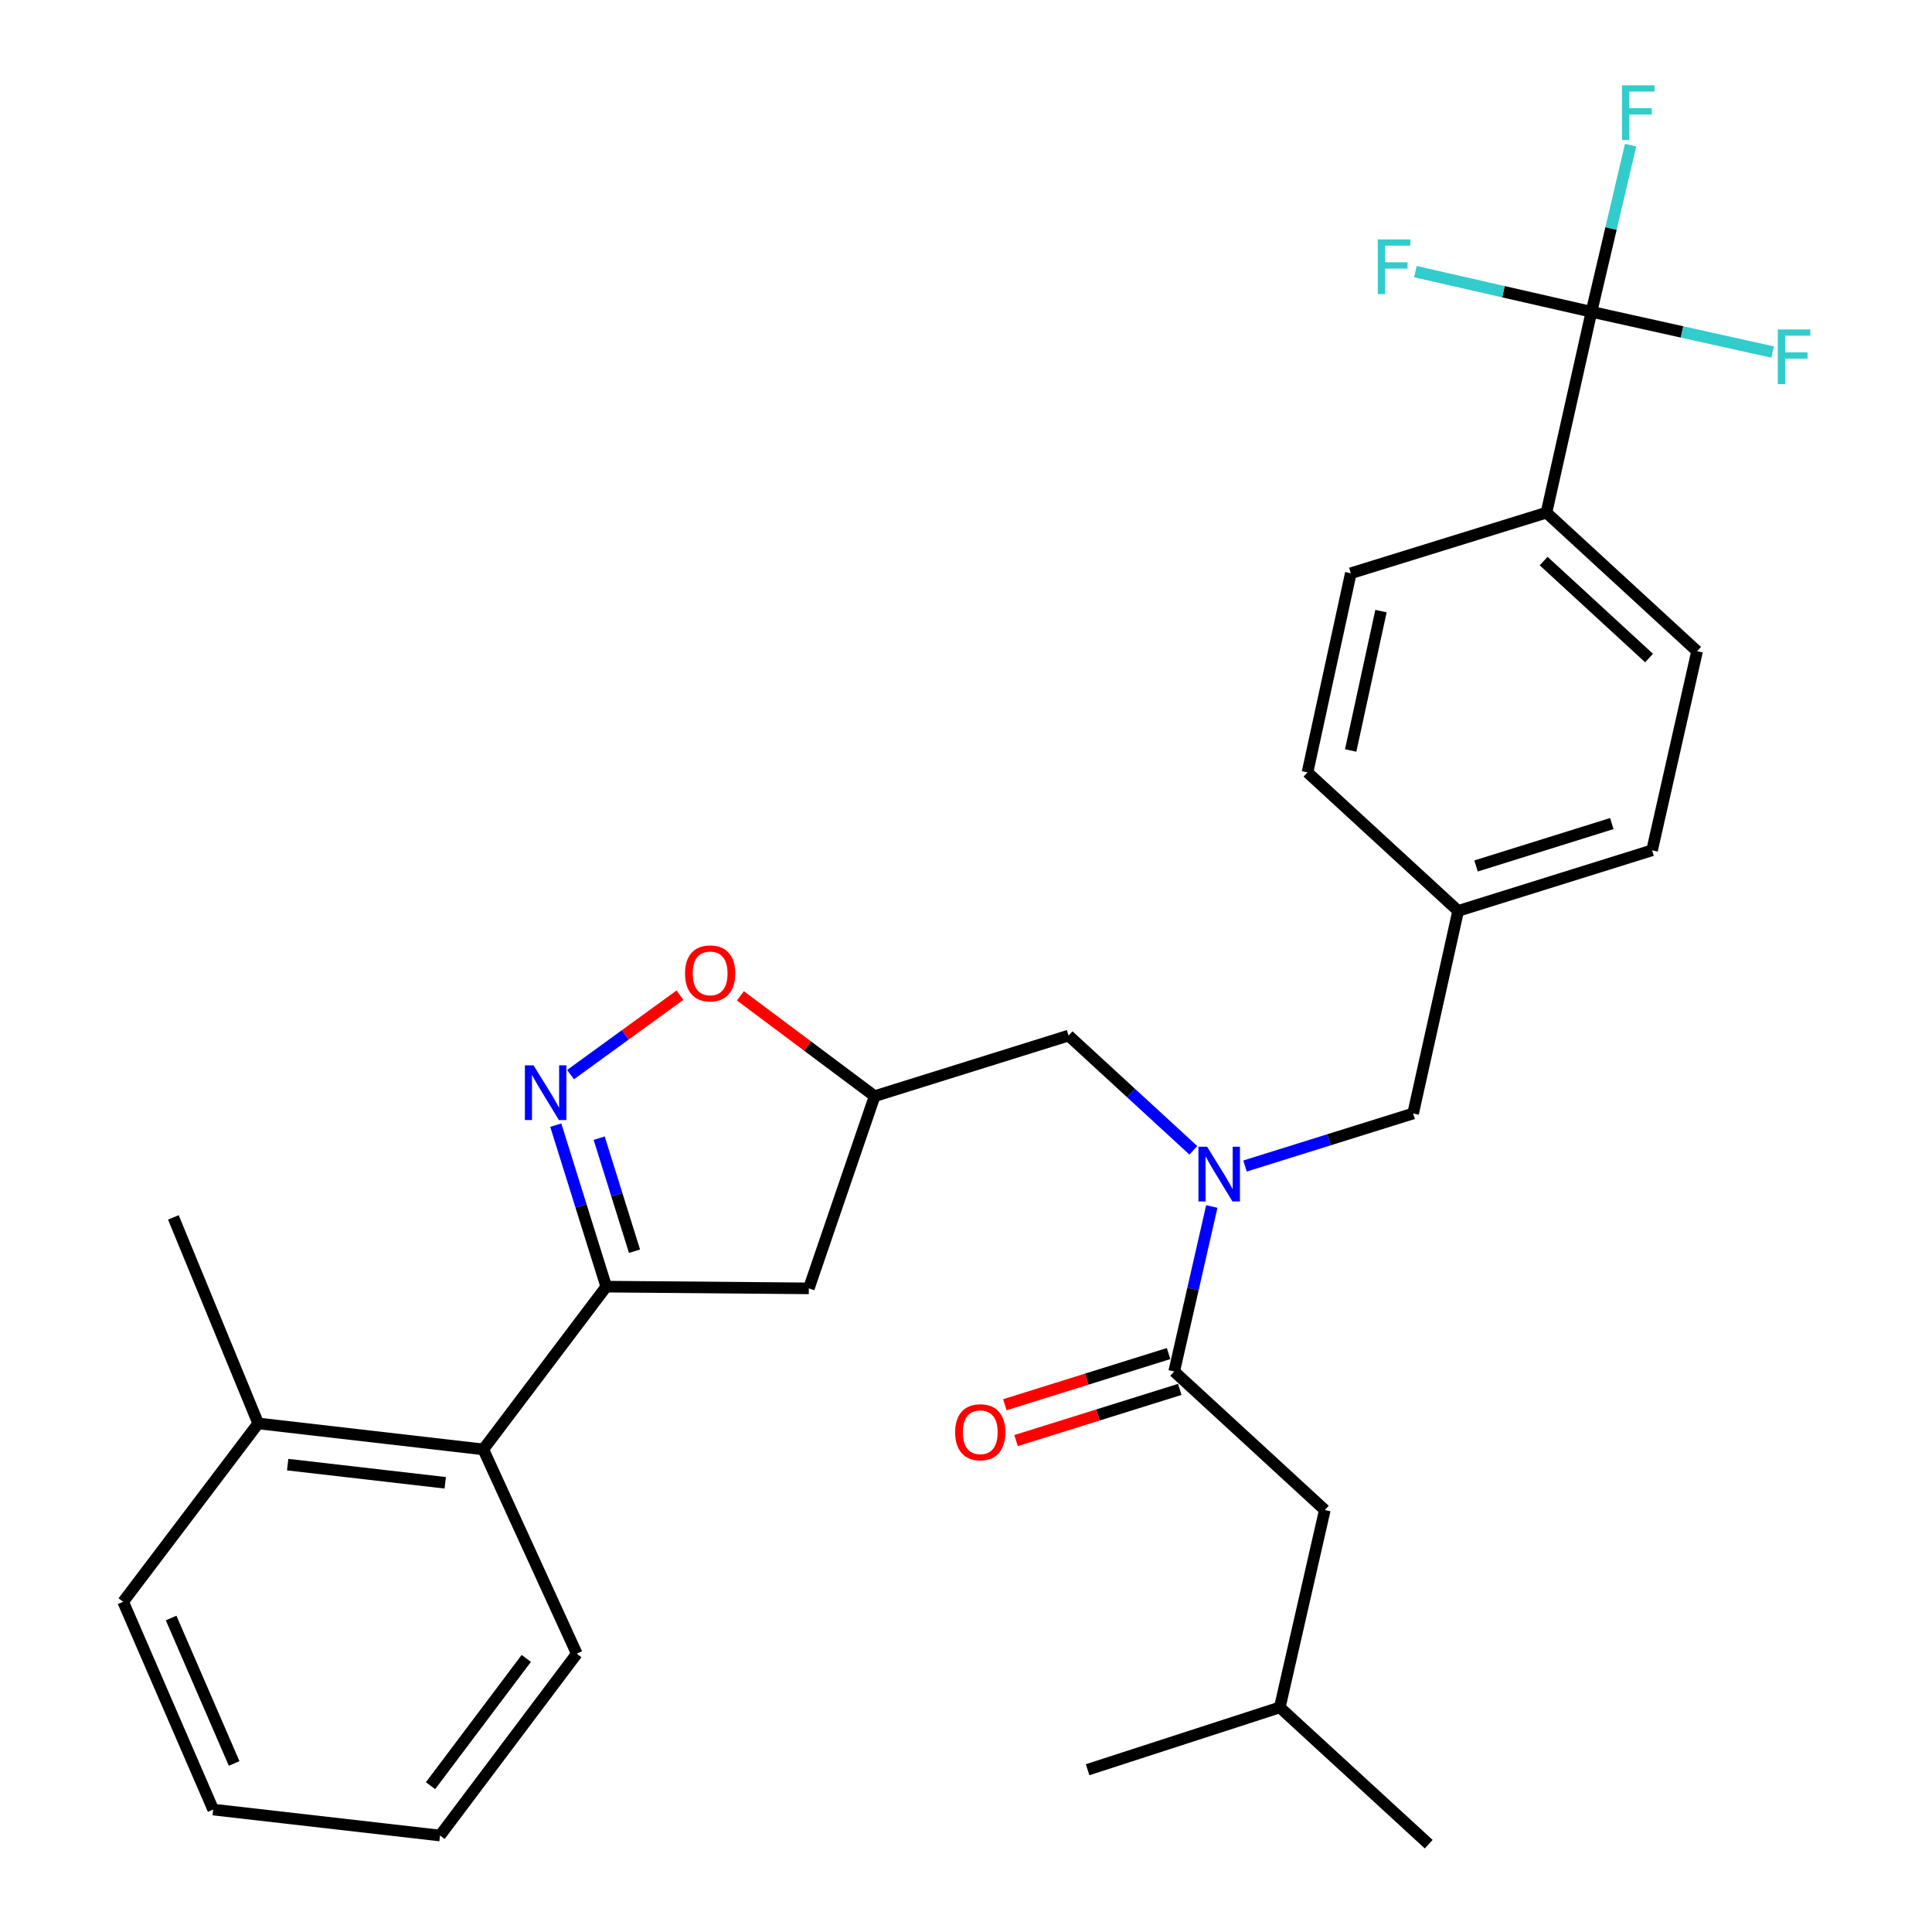 <?xml version='1.0' encoding='iso-8859-1'?>
<svg version='1.1' baseProfile='full'
              xmlns='http://www.w3.org/2000/svg'
                      xmlns:rdkit='http://www.rdkit.org/xml'
                      xmlns:xlink='http://www.w3.org/1999/xlink'
                  xml:space='preserve'
width='1000px' height='1000px' viewBox='0 0 1000 1000'>
<!-- END OF HEADER -->
<rect style='opacity:1.0;fill:#FFFFFF;stroke:none' width='1000' height='1000' x='0' y='0'> </rect>
<path class='bond-0' d='M 685.721,781.58 L 662.424,883.749' style='fill:none;fill-rule:evenodd;stroke:#000000;stroke-width:6px;stroke-linecap:butt;stroke-linejoin:miter;stroke-opacity:1' />
<path class='bond-1' d='M 685.721,781.58 L 607.756,709.876' style='fill:none;fill-rule:evenodd;stroke:#000000;stroke-width:6px;stroke-linecap:butt;stroke-linejoin:miter;stroke-opacity:1' />
<path class='bond-2' d='M 617.665,595.397 L 585.376,565.706' style='fill:none;fill-rule:evenodd;stroke:#0000FF;stroke-width:6px;stroke-linecap:butt;stroke-linejoin:miter;stroke-opacity:1' />
<path class='bond-2' d='M 585.376,565.706 L 553.087,536.015' style='fill:none;fill-rule:evenodd;stroke:#000000;stroke-width:6px;stroke-linecap:butt;stroke-linejoin:miter;stroke-opacity:1' />
<path class='bond-3' d='M 627.226,624.487 L 617.491,667.182' style='fill:none;fill-rule:evenodd;stroke:#0000FF;stroke-width:6px;stroke-linecap:butt;stroke-linejoin:miter;stroke-opacity:1' />
<path class='bond-3' d='M 617.491,667.182 L 607.756,709.876' style='fill:none;fill-rule:evenodd;stroke:#000000;stroke-width:6px;stroke-linecap:butt;stroke-linejoin:miter;stroke-opacity:1' />
<path class='bond-4' d='M 644.422,603.529 L 687.925,589.933' style='fill:none;fill-rule:evenodd;stroke:#0000FF;stroke-width:6px;stroke-linecap:butt;stroke-linejoin:miter;stroke-opacity:1' />
<path class='bond-4' d='M 687.925,589.933 L 731.429,576.336' style='fill:none;fill-rule:evenodd;stroke:#000000;stroke-width:6px;stroke-linecap:butt;stroke-linejoin:miter;stroke-opacity:1' />
<path class='bond-5' d='M 604.857,700.603 L 562.484,713.846' style='fill:none;fill-rule:evenodd;stroke:#000000;stroke-width:6px;stroke-linecap:butt;stroke-linejoin:miter;stroke-opacity:1' />
<path class='bond-5' d='M 562.484,713.846 L 520.11,727.09' style='fill:none;fill-rule:evenodd;stroke:#FF0000;stroke-width:6px;stroke-linecap:butt;stroke-linejoin:miter;stroke-opacity:1' />
<path class='bond-5' d='M 610.654,719.15 L 568.28,732.393' style='fill:none;fill-rule:evenodd;stroke:#000000;stroke-width:6px;stroke-linecap:butt;stroke-linejoin:miter;stroke-opacity:1' />
<path class='bond-5' d='M 568.28,732.393 L 525.907,745.637' style='fill:none;fill-rule:evenodd;stroke:#FF0000;stroke-width:6px;stroke-linecap:butt;stroke-linejoin:miter;stroke-opacity:1' />
<path class='bond-6' d='M 662.424,883.749 L 739.493,954.545' style='fill:none;fill-rule:evenodd;stroke:#000000;stroke-width:6px;stroke-linecap:butt;stroke-linejoin:miter;stroke-opacity:1' />
<path class='bond-7' d='M 662.424,883.749 L 562.944,916.006' style='fill:none;fill-rule:evenodd;stroke:#000000;stroke-width:6px;stroke-linecap:butt;stroke-linejoin:miter;stroke-opacity:1' />
<path class='bond-8' d='M 313.794,665.96 L 418.651,666.856' style='fill:none;fill-rule:evenodd;stroke:#000000;stroke-width:6px;stroke-linecap:butt;stroke-linejoin:miter;stroke-opacity:1' />
<path class='bond-9' d='M 313.794,665.96 L 300.732,624.166' style='fill:none;fill-rule:evenodd;stroke:#000000;stroke-width:6px;stroke-linecap:butt;stroke-linejoin:miter;stroke-opacity:1' />
<path class='bond-9' d='M 300.732,624.166 L 287.67,582.373' style='fill:none;fill-rule:evenodd;stroke:#0000FF;stroke-width:6px;stroke-linecap:butt;stroke-linejoin:miter;stroke-opacity:1' />
<path class='bond-9' d='M 328.423,647.625 L 319.279,618.37' style='fill:none;fill-rule:evenodd;stroke:#000000;stroke-width:6px;stroke-linecap:butt;stroke-linejoin:miter;stroke-opacity:1' />
<path class='bond-9' d='M 319.279,618.37 L 310.136,589.114' style='fill:none;fill-rule:evenodd;stroke:#0000FF;stroke-width:6px;stroke-linecap:butt;stroke-linejoin:miter;stroke-opacity:1' />
<path class='bond-10' d='M 313.794,665.96 L 250.155,750.208' style='fill:none;fill-rule:evenodd;stroke:#000000;stroke-width:6px;stroke-linecap:butt;stroke-linejoin:miter;stroke-opacity:1' />
<path class='bond-11' d='M 418.651,666.856 L 452.711,567.376' style='fill:none;fill-rule:evenodd;stroke:#000000;stroke-width:6px;stroke-linecap:butt;stroke-linejoin:miter;stroke-opacity:1' />
<path class='bond-12' d='M 452.711,567.376 L 417.967,541.412' style='fill:none;fill-rule:evenodd;stroke:#000000;stroke-width:6px;stroke-linecap:butt;stroke-linejoin:miter;stroke-opacity:1' />
<path class='bond-12' d='M 417.967,541.412 L 383.224,515.448' style='fill:none;fill-rule:evenodd;stroke:#FF0000;stroke-width:6px;stroke-linecap:butt;stroke-linejoin:miter;stroke-opacity:1' />
<path class='bond-13' d='M 452.711,567.376 L 553.087,536.015' style='fill:none;fill-rule:evenodd;stroke:#000000;stroke-width:6px;stroke-linecap:butt;stroke-linejoin:miter;stroke-opacity:1' />
<path class='bond-14' d='M 351.936,515.099 L 323.623,535.661' style='fill:none;fill-rule:evenodd;stroke:#FF0000;stroke-width:6px;stroke-linecap:butt;stroke-linejoin:miter;stroke-opacity:1' />
<path class='bond-14' d='M 323.623,535.661 L 295.31,556.224' style='fill:none;fill-rule:evenodd;stroke:#0000FF;stroke-width:6px;stroke-linecap:butt;stroke-linejoin:miter;stroke-opacity:1' />
<path class='bond-15' d='M 823.741,161.389 L 800.445,265.35' style='fill:none;fill-rule:evenodd;stroke:#000000;stroke-width:6px;stroke-linecap:butt;stroke-linejoin:miter;stroke-opacity:1' />
<path class='bond-16' d='M 823.741,161.389 L 833.87,118.26' style='fill:none;fill-rule:evenodd;stroke:#000000;stroke-width:6px;stroke-linecap:butt;stroke-linejoin:miter;stroke-opacity:1' />
<path class='bond-16' d='M 833.87,118.26 L 843.998,75.131' style='fill:none;fill-rule:evenodd;stroke:#33CCCC;stroke-width:6px;stroke-linecap:butt;stroke-linejoin:miter;stroke-opacity:1' />
<path class='bond-17' d='M 823.741,161.389 L 778.177,150.995' style='fill:none;fill-rule:evenodd;stroke:#000000;stroke-width:6px;stroke-linecap:butt;stroke-linejoin:miter;stroke-opacity:1' />
<path class='bond-17' d='M 778.177,150.995 L 732.613,140.6' style='fill:none;fill-rule:evenodd;stroke:#33CCCC;stroke-width:6px;stroke-linecap:butt;stroke-linejoin:miter;stroke-opacity:1' />
<path class='bond-18' d='M 823.741,161.389 L 870.617,171.804' style='fill:none;fill-rule:evenodd;stroke:#000000;stroke-width:6px;stroke-linecap:butt;stroke-linejoin:miter;stroke-opacity:1' />
<path class='bond-18' d='M 870.617,171.804 L 917.493,182.219' style='fill:none;fill-rule:evenodd;stroke:#33CCCC;stroke-width:6px;stroke-linecap:butt;stroke-linejoin:miter;stroke-opacity:1' />
<path class='bond-19' d='M 800.445,265.35 L 878.41,337.054' style='fill:none;fill-rule:evenodd;stroke:#000000;stroke-width:6px;stroke-linecap:butt;stroke-linejoin:miter;stroke-opacity:1' />
<path class='bond-19' d='M 798.985,290.408 L 853.561,340.601' style='fill:none;fill-rule:evenodd;stroke:#000000;stroke-width:6px;stroke-linecap:butt;stroke-linejoin:miter;stroke-opacity:1' />
<path class='bond-20' d='M 800.445,265.35 L 699.172,296.722' style='fill:none;fill-rule:evenodd;stroke:#000000;stroke-width:6px;stroke-linecap:butt;stroke-linejoin:miter;stroke-opacity:1' />
<path class='bond-21' d='M 250.155,750.208 L 133.65,736.768' style='fill:none;fill-rule:evenodd;stroke:#000000;stroke-width:6px;stroke-linecap:butt;stroke-linejoin:miter;stroke-opacity:1' />
<path class='bond-21' d='M 230.452,767.496 L 148.899,758.088' style='fill:none;fill-rule:evenodd;stroke:#000000;stroke-width:6px;stroke-linecap:butt;stroke-linejoin:miter;stroke-opacity:1' />
<path class='bond-22' d='M 250.155,750.208 L 298.551,855.961' style='fill:none;fill-rule:evenodd;stroke:#000000;stroke-width:6px;stroke-linecap:butt;stroke-linejoin:miter;stroke-opacity:1' />
<path class='bond-23' d='M 133.65,736.768 L 89.734,630.119' style='fill:none;fill-rule:evenodd;stroke:#000000;stroke-width:6px;stroke-linecap:butt;stroke-linejoin:miter;stroke-opacity:1' />
<path class='bond-24' d='M 133.65,736.768 L 63.749,829.08' style='fill:none;fill-rule:evenodd;stroke:#000000;stroke-width:6px;stroke-linecap:butt;stroke-linejoin:miter;stroke-opacity:1' />
<path class='bond-25' d='M 298.551,855.961 L 227.754,950.065' style='fill:none;fill-rule:evenodd;stroke:#000000;stroke-width:6px;stroke-linecap:butt;stroke-linejoin:miter;stroke-opacity:1' />
<path class='bond-25' d='M 272.403,858.394 L 222.846,924.267' style='fill:none;fill-rule:evenodd;stroke:#000000;stroke-width:6px;stroke-linecap:butt;stroke-linejoin:miter;stroke-opacity:1' />
<path class='bond-26' d='M 63.749,829.08 L 110.353,936.625' style='fill:none;fill-rule:evenodd;stroke:#000000;stroke-width:6px;stroke-linecap:butt;stroke-linejoin:miter;stroke-opacity:1' />
<path class='bond-26' d='M 88.569,837.485 L 121.192,912.767' style='fill:none;fill-rule:evenodd;stroke:#000000;stroke-width:6px;stroke-linecap:butt;stroke-linejoin:miter;stroke-opacity:1' />
<path class='bond-27' d='M 227.754,950.065 L 110.353,936.625' style='fill:none;fill-rule:evenodd;stroke:#000000;stroke-width:6px;stroke-linecap:butt;stroke-linejoin:miter;stroke-opacity:1' />
<path class='bond-28' d='M 878.41,337.054 L 855.113,440.118' style='fill:none;fill-rule:evenodd;stroke:#000000;stroke-width:6px;stroke-linecap:butt;stroke-linejoin:miter;stroke-opacity:1' />
<path class='bond-29' d='M 699.172,296.722 L 676.761,399.786' style='fill:none;fill-rule:evenodd;stroke:#000000;stroke-width:6px;stroke-linecap:butt;stroke-linejoin:miter;stroke-opacity:1' />
<path class='bond-29' d='M 714.798,316.31 L 699.11,388.456' style='fill:none;fill-rule:evenodd;stroke:#000000;stroke-width:6px;stroke-linecap:butt;stroke-linejoin:miter;stroke-opacity:1' />
<path class='bond-30' d='M 676.761,399.786 L 754.736,471.479' style='fill:none;fill-rule:evenodd;stroke:#000000;stroke-width:6px;stroke-linecap:butt;stroke-linejoin:miter;stroke-opacity:1' />
<path class='bond-31' d='M 855.113,440.118 L 754.736,471.479' style='fill:none;fill-rule:evenodd;stroke:#000000;stroke-width:6px;stroke-linecap:butt;stroke-linejoin:miter;stroke-opacity:1' />
<path class='bond-31' d='M 834.262,426.275 L 763.998,448.227' style='fill:none;fill-rule:evenodd;stroke:#000000;stroke-width:6px;stroke-linecap:butt;stroke-linejoin:miter;stroke-opacity:1' />
<path class='bond-32' d='M 754.736,471.479 L 731.429,576.336' style='fill:none;fill-rule:evenodd;stroke:#000000;stroke-width:6px;stroke-linecap:butt;stroke-linejoin:miter;stroke-opacity:1' />
<path  class='atom-1' d='M 624.792 593.548
L 634.072 608.548
Q 634.992 610.028, 636.472 612.708
Q 637.952 615.388, 638.032 615.548
L 638.032 593.548
L 641.792 593.548
L 641.792 621.868
L 637.912 621.868
L 627.952 605.468
Q 626.792 603.548, 625.552 601.348
Q 624.352 599.148, 623.992 598.468
L 623.992 621.868
L 620.312 621.868
L 620.312 593.548
L 624.792 593.548
' fill='#0000FF'/>
<path  class='atom-3' d='M 494.379 741.328
Q 494.379 734.528, 497.739 730.728
Q 501.099 726.928, 507.379 726.928
Q 513.659 726.928, 517.019 730.728
Q 520.379 734.528, 520.379 741.328
Q 520.379 748.208, 516.979 752.128
Q 513.579 756.008, 507.379 756.008
Q 501.139 756.008, 497.739 752.128
Q 494.379 748.248, 494.379 741.328
M 507.379 752.808
Q 511.699 752.808, 514.019 749.928
Q 516.379 747.008, 516.379 741.328
Q 516.379 735.768, 514.019 732.968
Q 511.699 730.128, 507.379 730.128
Q 503.059 730.128, 500.699 732.928
Q 498.379 735.728, 498.379 741.328
Q 498.379 747.048, 500.699 749.928
Q 503.059 752.808, 507.379 752.808
' fill='#FF0000'/>
<path  class='atom-9' d='M 354.567 503.827
Q 354.567 497.027, 357.927 493.227
Q 361.287 489.427, 367.567 489.427
Q 373.847 489.427, 377.207 493.227
Q 380.567 497.027, 380.567 503.827
Q 380.567 510.707, 377.167 514.627
Q 373.767 518.507, 367.567 518.507
Q 361.327 518.507, 357.927 514.627
Q 354.567 510.747, 354.567 503.827
M 367.567 515.307
Q 371.887 515.307, 374.207 512.427
Q 376.567 509.507, 376.567 503.827
Q 376.567 498.267, 374.207 495.467
Q 371.887 492.627, 367.567 492.627
Q 363.247 492.627, 360.887 495.427
Q 358.567 498.227, 358.567 503.827
Q 358.567 509.547, 360.887 512.427
Q 363.247 515.307, 367.567 515.307
' fill='#FF0000'/>
<path  class='atom-10' d='M 276.163 551.424
L 285.443 566.424
Q 286.363 567.904, 287.843 570.584
Q 289.323 573.264, 289.403 573.424
L 289.403 551.424
L 293.163 551.424
L 293.163 579.744
L 289.283 579.744
L 279.323 563.344
Q 278.163 561.424, 276.923 559.224
Q 275.723 557.024, 275.363 556.344
L 275.363 579.744
L 271.683 579.744
L 271.683 551.424
L 276.163 551.424
' fill='#0000FF'/>
<path  class='atom-21' d='M 839.525 44.165
L 856.365 44.165
L 856.365 47.405
L 843.325 47.405
L 843.325 56.005
L 854.925 56.005
L 854.925 59.285
L 843.325 59.285
L 843.325 72.485
L 839.525 72.485
L 839.525 44.165
' fill='#33CCCC'/>
<path  class='atom-22' d='M 713.153 123.922
L 729.993 123.922
L 729.993 127.162
L 716.953 127.162
L 716.953 135.762
L 728.553 135.762
L 728.553 139.042
L 716.953 139.042
L 716.953 152.242
L 713.153 152.242
L 713.153 123.922
' fill='#33CCCC'/>
<path  class='atom-23' d='M 920.178 170.526
L 937.018 170.526
L 937.018 173.766
L 923.978 173.766
L 923.978 182.366
L 935.578 182.366
L 935.578 185.646
L 923.978 185.646
L 923.978 198.846
L 920.178 198.846
L 920.178 170.526
' fill='#33CCCC'/>
</svg>
